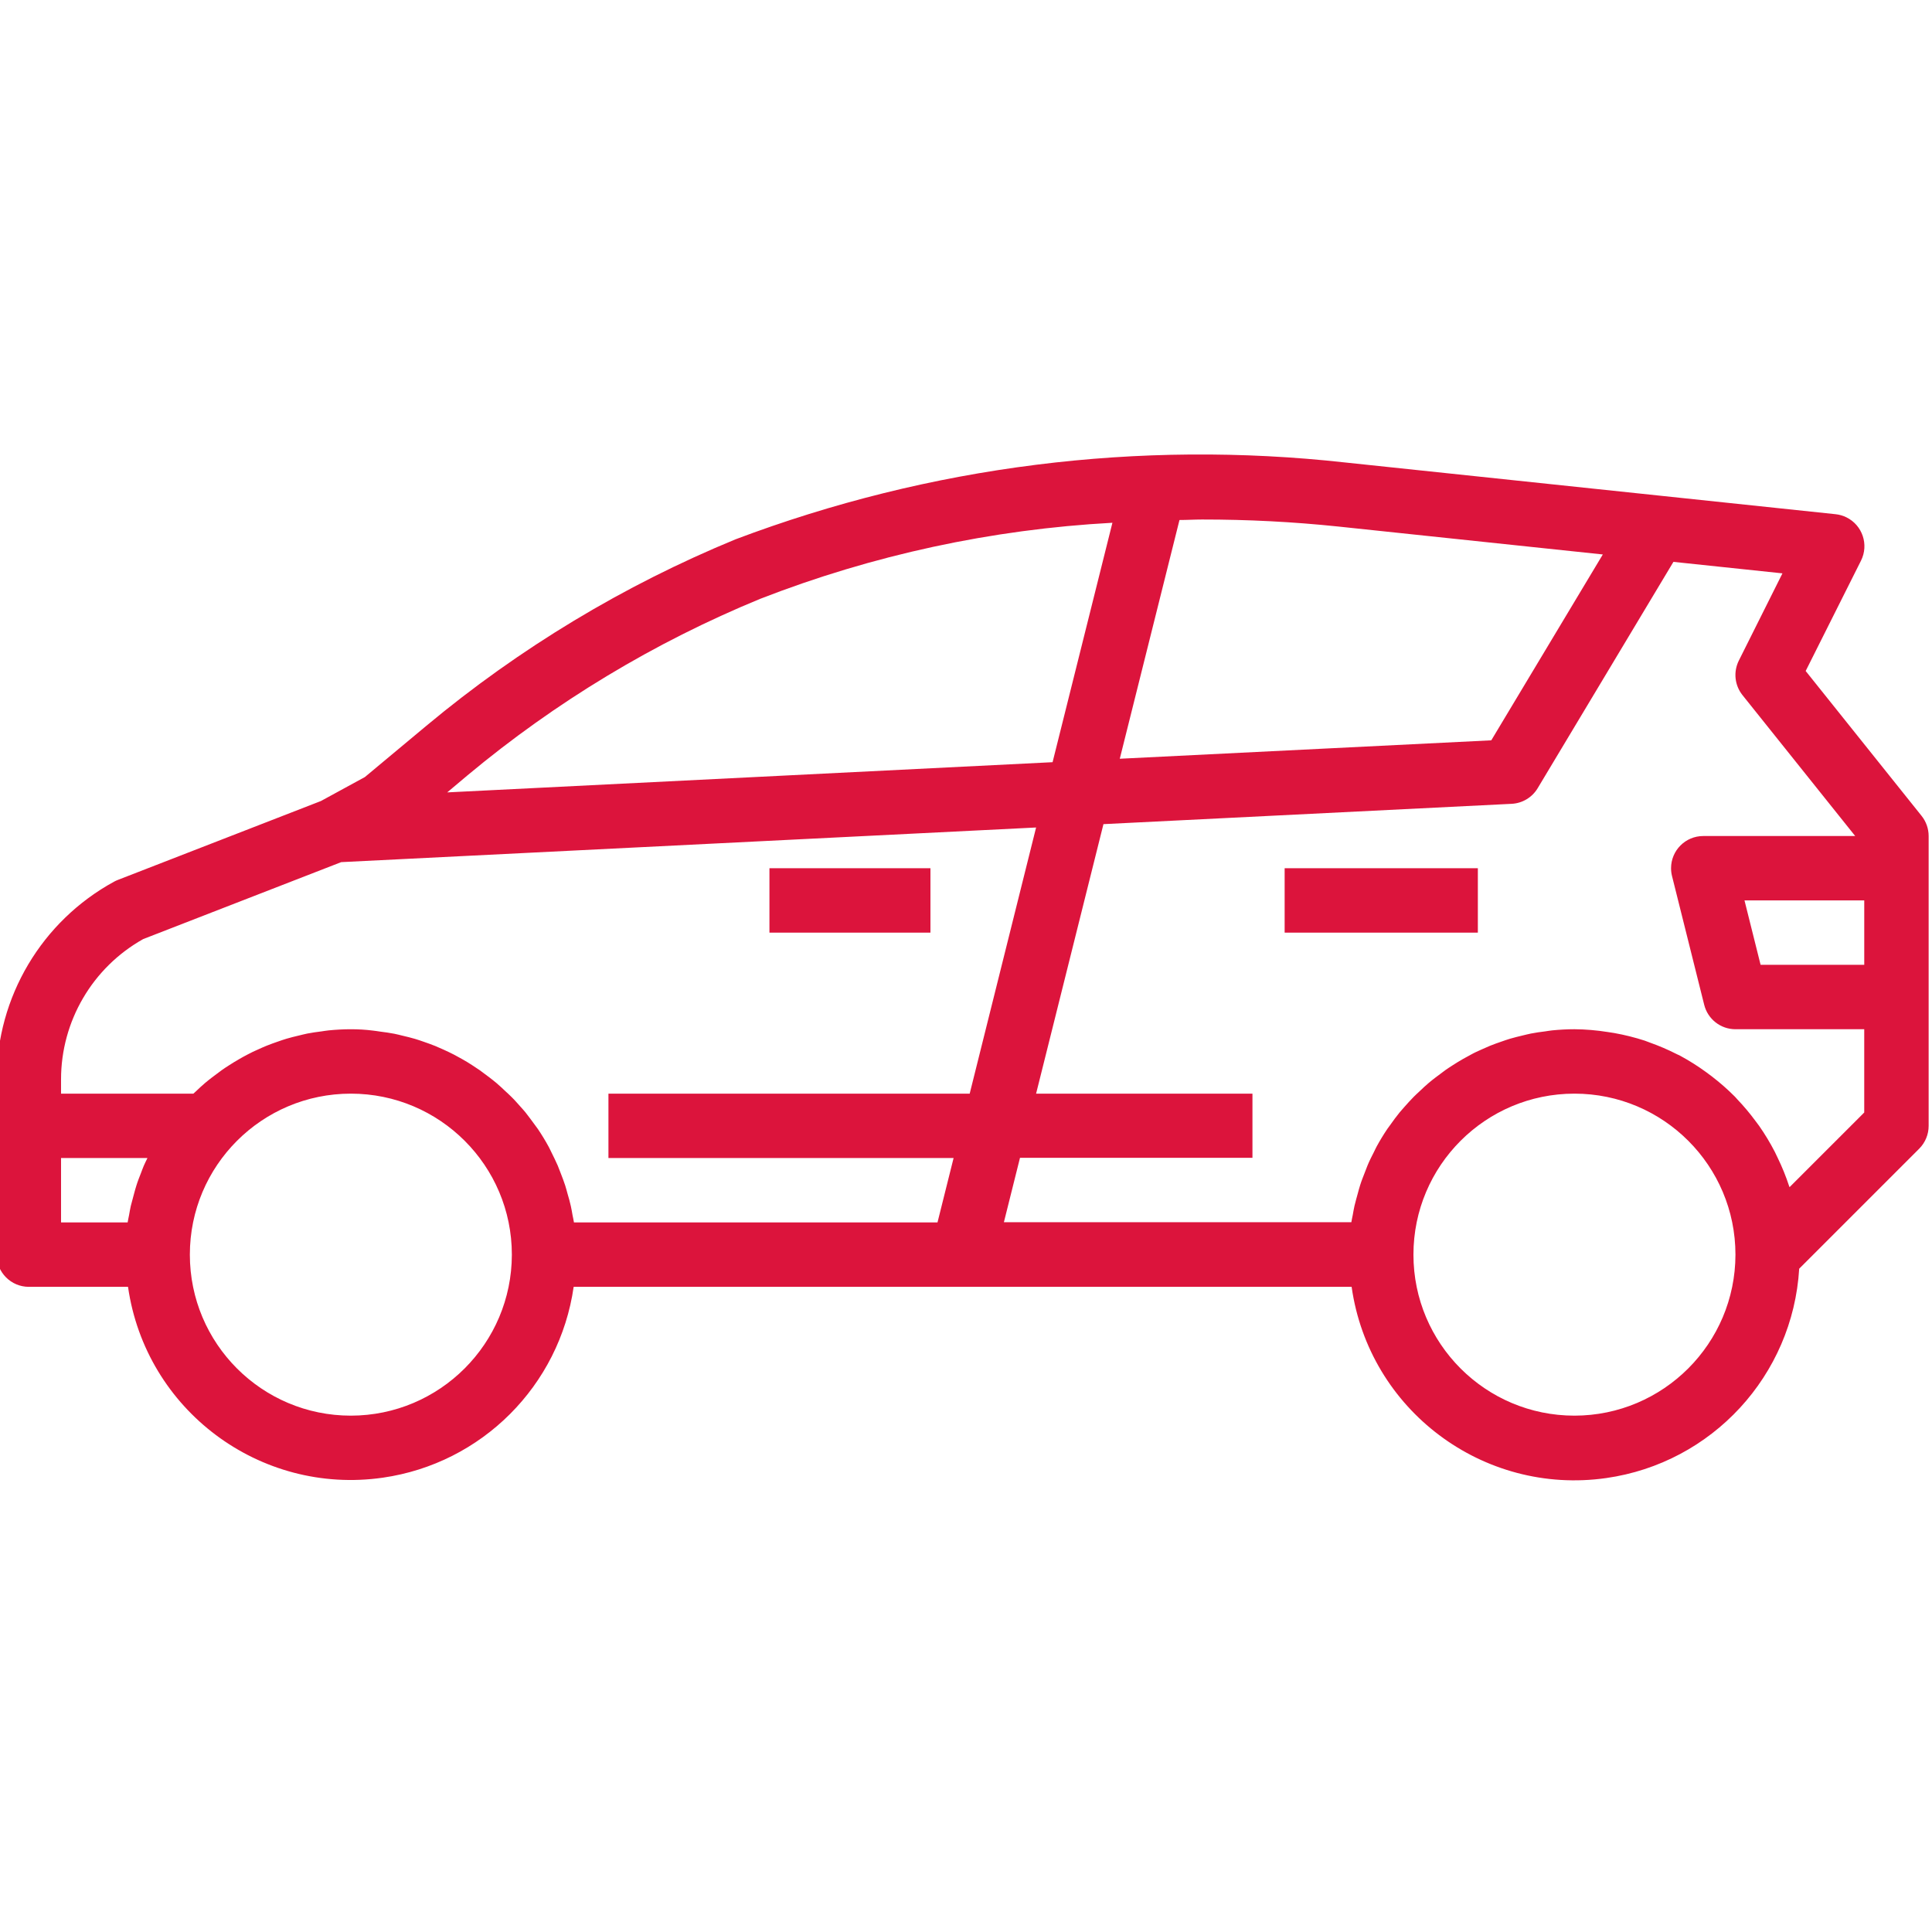 <?xml version="1.0" encoding="UTF-8"?> <svg xmlns="http://www.w3.org/2000/svg" width="576" height="575" viewBox="0 0 576 575" fill="none"><g clip-path="url(#clip0_1592_129)"><path d="M8.602 383.637H38.168C43.438 420.328 77.453 445.801 114.141 440.531C143.629 436.293 166.797 413.125 171.031 383.637H402.969C408.18 420.336 442.152 445.859 478.852 440.648C510.434 436.164 534.496 410.066 536.406 378.223L572.207 342.426C574 340.621 575.004 338.18 575 335.637V249.238C575 247.059 574.258 244.941 572.898 243.238L538.336 200.039L554.84 167.129C557.207 162.383 555.281 156.621 550.535 154.254C549.508 153.738 548.398 153.414 547.258 153.297L494.887 147.773L401.086 137.879C339.531 131.055 277.23 138.902 219.293 160.781C185.926 174.52 154.852 193.258 127.133 216.359L108.777 231.66L95.68 238.801L35.145 262.32C34.758 262.469 34.383 262.641 34.02 262.84C12.434 274.617 -1 297.242 -1 321.832V374.039C-1 379.34 3.297 383.637 8.602 383.637ZM104.602 422.039C78.09 422.039 56.602 400.547 56.602 374.039C56.602 347.527 78.09 326.039 104.602 326.039C131.109 326.039 152.602 347.527 152.602 374.039C152.57 400.535 131.098 422.008 104.602 422.039ZM469.402 422.039C442.891 422.039 421.398 400.547 421.398 374.039C421.398 347.527 442.891 326.039 469.402 326.039C495.91 326.039 517.402 347.527 517.402 374.039C517.367 400.535 495.898 422.008 469.402 422.039ZM555.801 287.637H524.898L520.098 268.438H555.801V287.637ZM498.91 167.504L531.414 170.93L518.406 196.945C516.734 200.297 517.16 204.313 519.504 207.238L553.102 249.238H507.801C502.496 249.238 498.203 253.539 498.203 258.84C498.203 259.621 498.297 260.402 498.488 261.16L508.086 299.559C509.152 303.836 512.992 306.836 517.398 306.836H555.797V331.66L533.527 353.926C533.527 353.828 533.441 353.734 533.414 353.637C532.465 350.734 531.32 347.902 529.984 345.16C529.695 344.566 529.43 343.961 529.121 343.363C527.738 340.688 526.18 338.105 524.457 335.637C524.109 335.137 523.727 334.676 523.371 334.188C521.703 331.918 519.891 329.762 517.945 327.727C517.688 327.449 517.445 327.141 517.168 326.871C515.023 324.723 512.738 322.719 510.324 320.871C509.766 320.449 509.219 320.035 508.664 319.633C506.195 317.832 503.609 316.199 500.926 314.746C500.57 314.555 500.188 314.402 499.82 314.219C497.266 312.922 494.629 311.789 491.93 310.832C491.391 310.637 490.875 310.418 490.336 310.234C487.367 309.273 484.336 308.516 481.262 307.969C480.609 307.855 479.949 307.77 479.344 307.672C476.055 307.145 472.73 306.863 469.398 306.836C467.18 306.836 464.98 306.961 462.82 307.172C462.102 307.238 461.398 307.375 460.691 307.473C459.25 307.652 457.809 307.844 456.418 308.125C455.582 308.289 454.777 308.508 453.949 308.699C452.703 309 451.453 309.297 450.227 309.66C449.371 309.91 448.547 310.207 447.711 310.496C446.547 310.898 445.387 311.301 444.254 311.762C443.43 312.098 442.613 312.465 441.797 312.836C440.703 313.328 439.629 313.797 438.562 314.395C437.766 314.816 436.977 315.238 436.199 315.688C435.164 316.273 434.156 316.898 433.156 317.543C432.398 318.023 431.66 318.504 430.93 319.02C429.969 319.711 429.012 320.43 428.051 321.172C427.359 321.707 426.668 322.234 426.004 322.801C425.043 323.598 424.172 324.445 423.277 325.289C422.664 325.855 422.051 326.41 421.465 327.008C420.504 327.965 419.68 328.926 418.805 329.887C418.316 330.453 417.844 330.992 417.336 331.566C416.316 332.816 415.367 334.109 414.457 335.406C414.195 335.793 413.898 336.137 413.641 336.52C412.488 338.23 411.414 339.992 410.422 341.813C410.137 342.328 409.906 342.875 409.637 343.406C408.953 344.73 408.281 346.063 407.715 347.438C407.41 348.168 407.148 348.914 406.852 349.664C406.383 350.875 405.891 352.082 405.508 353.332C405.238 354.156 405.02 355.012 404.789 355.855C404.453 357.059 404.125 358.246 403.828 359.465C403.625 360.367 403.473 361.27 403.309 362.191C403.176 362.922 402.992 363.633 402.887 364.371H299.297L304.098 345.172H373.402V326.039H308.898L328.98 245.695L450.68 239.637C453.875 239.477 456.781 237.734 458.43 234.992L498.91 167.504ZM351.648 155.023C353.895 155.023 356.129 154.879 358.367 154.879C371.965 154.867 385.551 155.566 399.07 156.98L477.859 165.297L444.605 220.707L333.848 226.199L351.648 155.023ZM139.418 231.113C165.637 209.262 195.035 191.531 226.598 178.543C260.191 165.461 295.652 157.801 331.652 155.848L313.812 227.227L133.332 236.23L139.418 231.113ZM18.199 321.832C18.18 304.469 27.551 288.449 42.699 279.957L101.723 257.023L308.898 246.695L289.102 326.039H181.398V345.238H284.301L279.5 364.438H171.117C171.012 363.699 170.832 362.988 170.695 362.262C170.535 361.301 170.379 360.438 170.18 359.535C169.91 358.316 169.582 357.125 169.219 355.926C168.988 355.078 168.77 354.227 168.5 353.398C168.098 352.152 167.625 350.941 167.156 349.73C166.855 348.984 166.598 348.234 166.289 347.504C165.695 346.133 165.023 344.797 164.371 343.473C164.102 342.945 163.871 342.398 163.582 341.879C162.598 340.07 161.527 338.305 160.367 336.59C160.109 336.207 159.809 335.859 159.551 335.477C158.59 334.16 157.633 332.863 156.672 331.637C156.199 331.059 155.711 330.523 155.203 329.957C154.328 328.996 153.465 327.969 152.543 327.074C151.957 326.48 151.344 325.922 150.73 325.359C149.836 324.512 148.945 323.668 148.004 322.871C147.34 322.305 146.648 321.777 145.957 321.238C144.996 320.5 144.035 319.781 143.078 319.09C142.348 318.578 141.609 318.129 140.852 317.609C139.891 316.969 138.844 316.344 137.805 315.758C137.027 315.309 136.242 314.883 135.445 314.461C134.379 313.914 133.305 313.395 132.211 312.906C131.395 312.531 130.578 312.168 129.754 311.832C128.621 311.371 127.457 310.969 126.297 310.563C125.461 310.277 124.637 309.977 123.781 309.73C122.551 309.363 121.305 309.066 120.055 308.77C119.23 308.578 118.426 308.355 117.59 308.191C116.187 307.914 114.758 307.723 113.316 307.539C112.605 307.445 111.906 307.309 111.188 307.242C109.016 306.965 106.816 306.84 104.602 306.84C102.383 306.84 100.184 306.965 98.023 307.176C97.305 307.242 96.602 307.379 95.894 307.473C94.453 307.656 93.012 307.848 91.621 308.125C90.785 308.289 89.981 308.512 89.152 308.703C87.906 309 86.656 309.297 85.43 309.664C84.574 309.914 83.746 310.211 82.914 310.496C81.75 310.902 80.59 311.305 79.457 311.766C78.629 312.102 77.816 312.465 77 312.84C75.906 313.328 74.832 313.801 73.766 314.395C72.969 314.816 72.18 315.238 71.402 315.691C70.367 316.277 69.359 316.902 68.359 317.543C67.602 318.023 66.863 318.504 66.133 319.023C65.172 319.715 64.211 320.434 63.254 321.172C62.562 321.711 61.871 322.238 61.207 322.805C60.246 323.602 59.375 324.445 58.48 325.289C58.203 325.539 57.914 325.781 57.656 326.039H18.199V321.832ZM18.199 345.238H43.957C43.594 345.996 43.219 346.734 42.883 347.504C42.547 348.27 42.316 348.98 42.02 349.73C41.547 350.941 41.059 352.148 40.676 353.398C40.406 354.223 40.184 355.078 39.953 355.922C39.617 357.121 39.293 358.313 38.992 359.531C38.793 360.434 38.641 361.336 38.477 362.258C38.34 362.988 38.16 363.699 38.055 364.438H18.199V345.238Z" fill="#DC143C"></path><path d="M229.398 258.836H277.398V278.039H229.398V258.836Z" fill="#DC143C"></path><path d="M383 258.836H440.602V278.039H383V258.836Z" fill="#DC143C"></path></g><defs><clipPath id="clip0_1592_129"><rect width="575.959" height="575" fill="white"></rect></clipPath></defs></svg> 